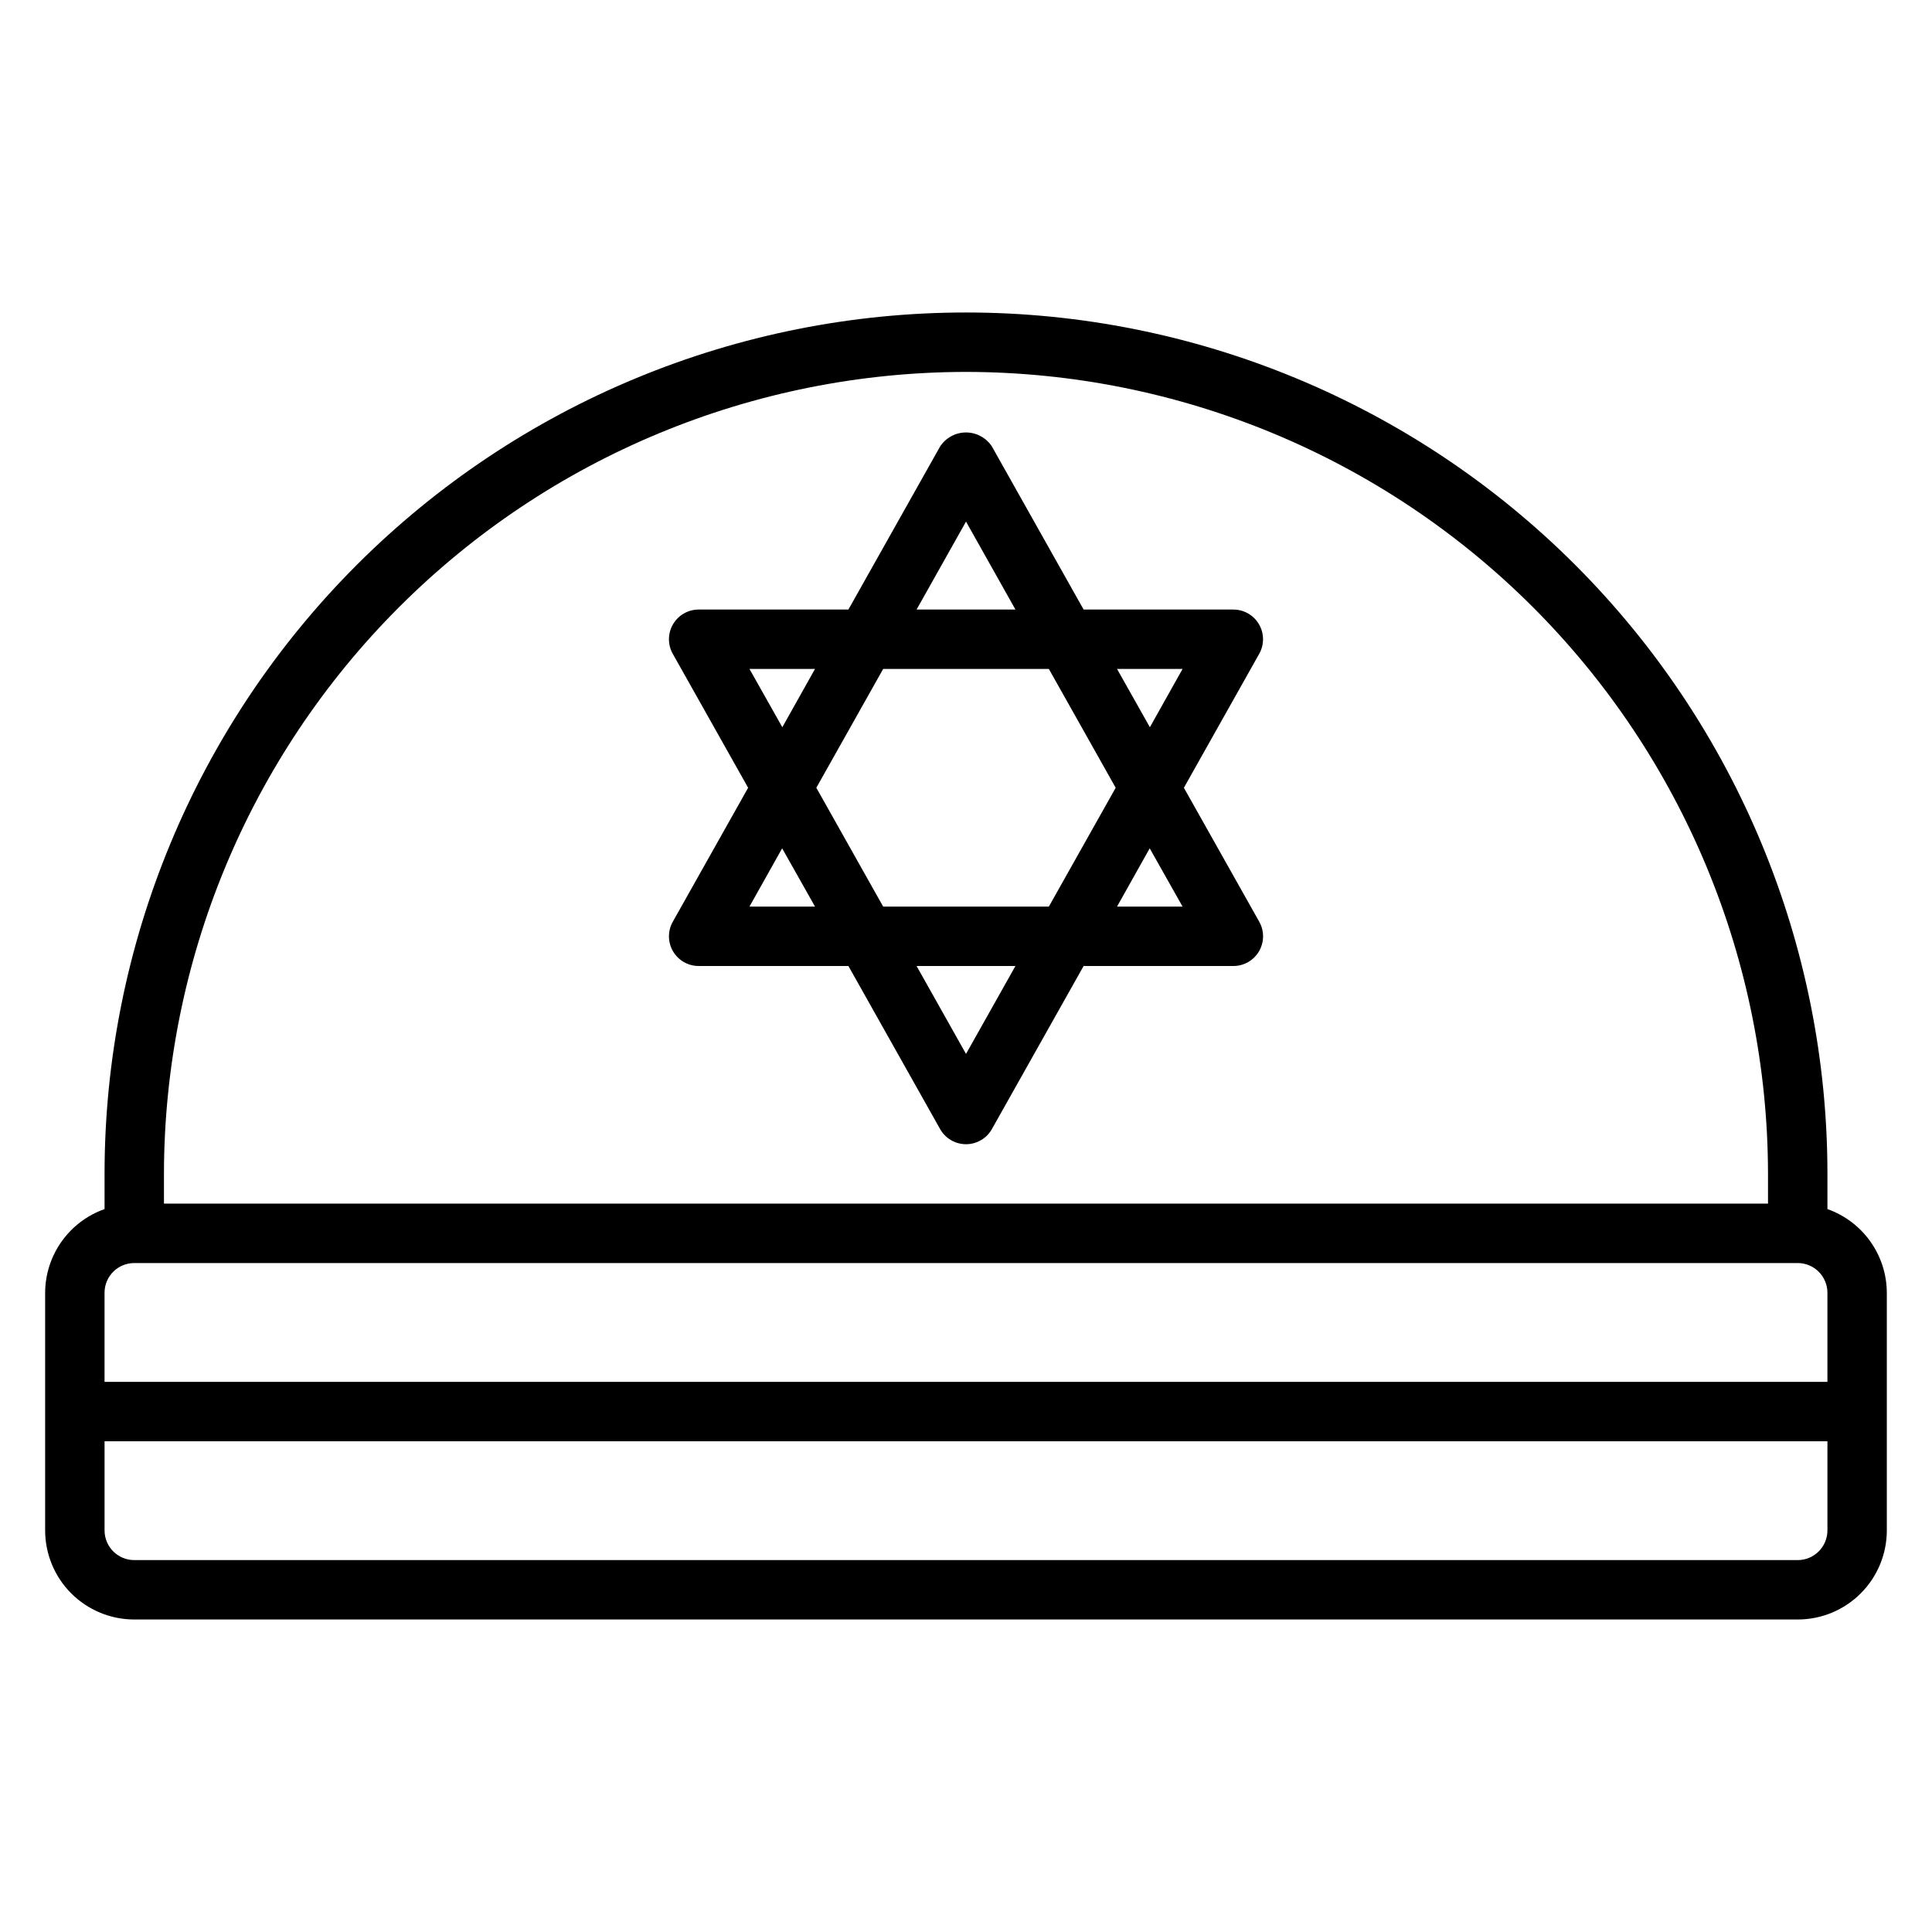 <?xml version="1.0" encoding="UTF-8"?>
<!-- Uploaded to: SVG Repo, www.svgrepo.com, Generator: SVG Repo Mixer Tools -->
<svg fill="#000000" width="800px" height="800px" version="1.1" viewBox="144 144 512 512" xmlns="http://www.w3.org/2000/svg">
 <g>
  <path d="m628.29 464.42v-9.32c0-60.543-24.055-118.61-66.867-161.42s-100.88-66.867-161.42-66.867c-60.547 0-118.61 24.055-161.43 66.867s-66.863 100.88-66.863 161.42v9.32c-4.59 1.625-8.566 4.625-11.383 8.594-2.82 3.965-4.344 8.707-4.363 13.574v62.977c0 6.266 2.488 12.27 6.918 16.699 4.43 4.43 10.438 6.918 16.699 6.918h440.83c6.266 0 12.27-2.488 16.699-6.918 4.43-4.43 6.918-10.434 6.918-16.699v-62.977c-0.02-4.867-1.543-9.609-4.363-13.574-2.816-3.969-6.793-6.969-11.379-8.594zm-228.29-221.86c56.352 0.062 110.38 22.477 150.22 62.32 39.844 39.848 62.258 93.871 62.32 150.22v7.871l-425.09 0.004v-7.875c0.062-56.352 22.477-110.38 62.324-150.22 39.844-39.844 93.871-62.258 150.22-62.32zm-220.42 236.16h440.83c2.09 0 4.09 0.828 5.566 2.305 1.477 1.477 2.309 3.481 2.309 5.566v23.617h-456.58v-23.617c0-4.348 3.523-7.871 7.871-7.871zm440.83 78.719h-440.83c-4.348 0-7.871-3.523-7.871-7.871v-23.617h456.58v23.617c0 2.09-0.832 4.09-2.309 5.566-1.477 1.477-3.477 2.305-5.566 2.305z"/>
  <path d="m322.36 396.11c1.414 2.41 4 3.891 6.793 3.891h39.684l24.301 43.211v-0.004c1.395 2.484 4.019 4.019 6.867 4.019 2.844 0 5.469-1.535 6.863-4.019l24.301-43.207h39.684c2.797 0 5.383-1.484 6.797-3.898 1.41-2.414 1.438-5.394 0.066-7.832l-19.973-35.504 19.973-35.52c1.363-2.434 1.332-5.41-0.078-7.82-1.414-2.41-3.996-3.891-6.785-3.891h-39.684l-24.301-43.211c-1.512-2.32-4.094-3.719-6.863-3.719s-5.352 1.398-6.867 3.719l-24.301 43.211h-39.684c-2.793 0-5.383 1.48-6.793 3.894-1.414 2.414-1.441 5.394-0.07 7.832l19.973 35.504-19.973 35.52c-1.367 2.438-1.34 5.414 0.07 7.824zm77.645 27.191-13.102-23.301h26.199zm-21.957-39.047-17.711-31.488 17.711-31.488h43.91l17.711 31.488-17.711 31.488zm79.344 0h-17.367l8.66-15.438zm0-62.977-8.66 15.445-8.707-15.445zm-57.387-39.051 13.098 23.309h-26.199zm-57.387 39.051h17.367l-8.66 15.445zm17.367 62.977h-17.367l8.66-15.438z"/>
 </g>
</svg>